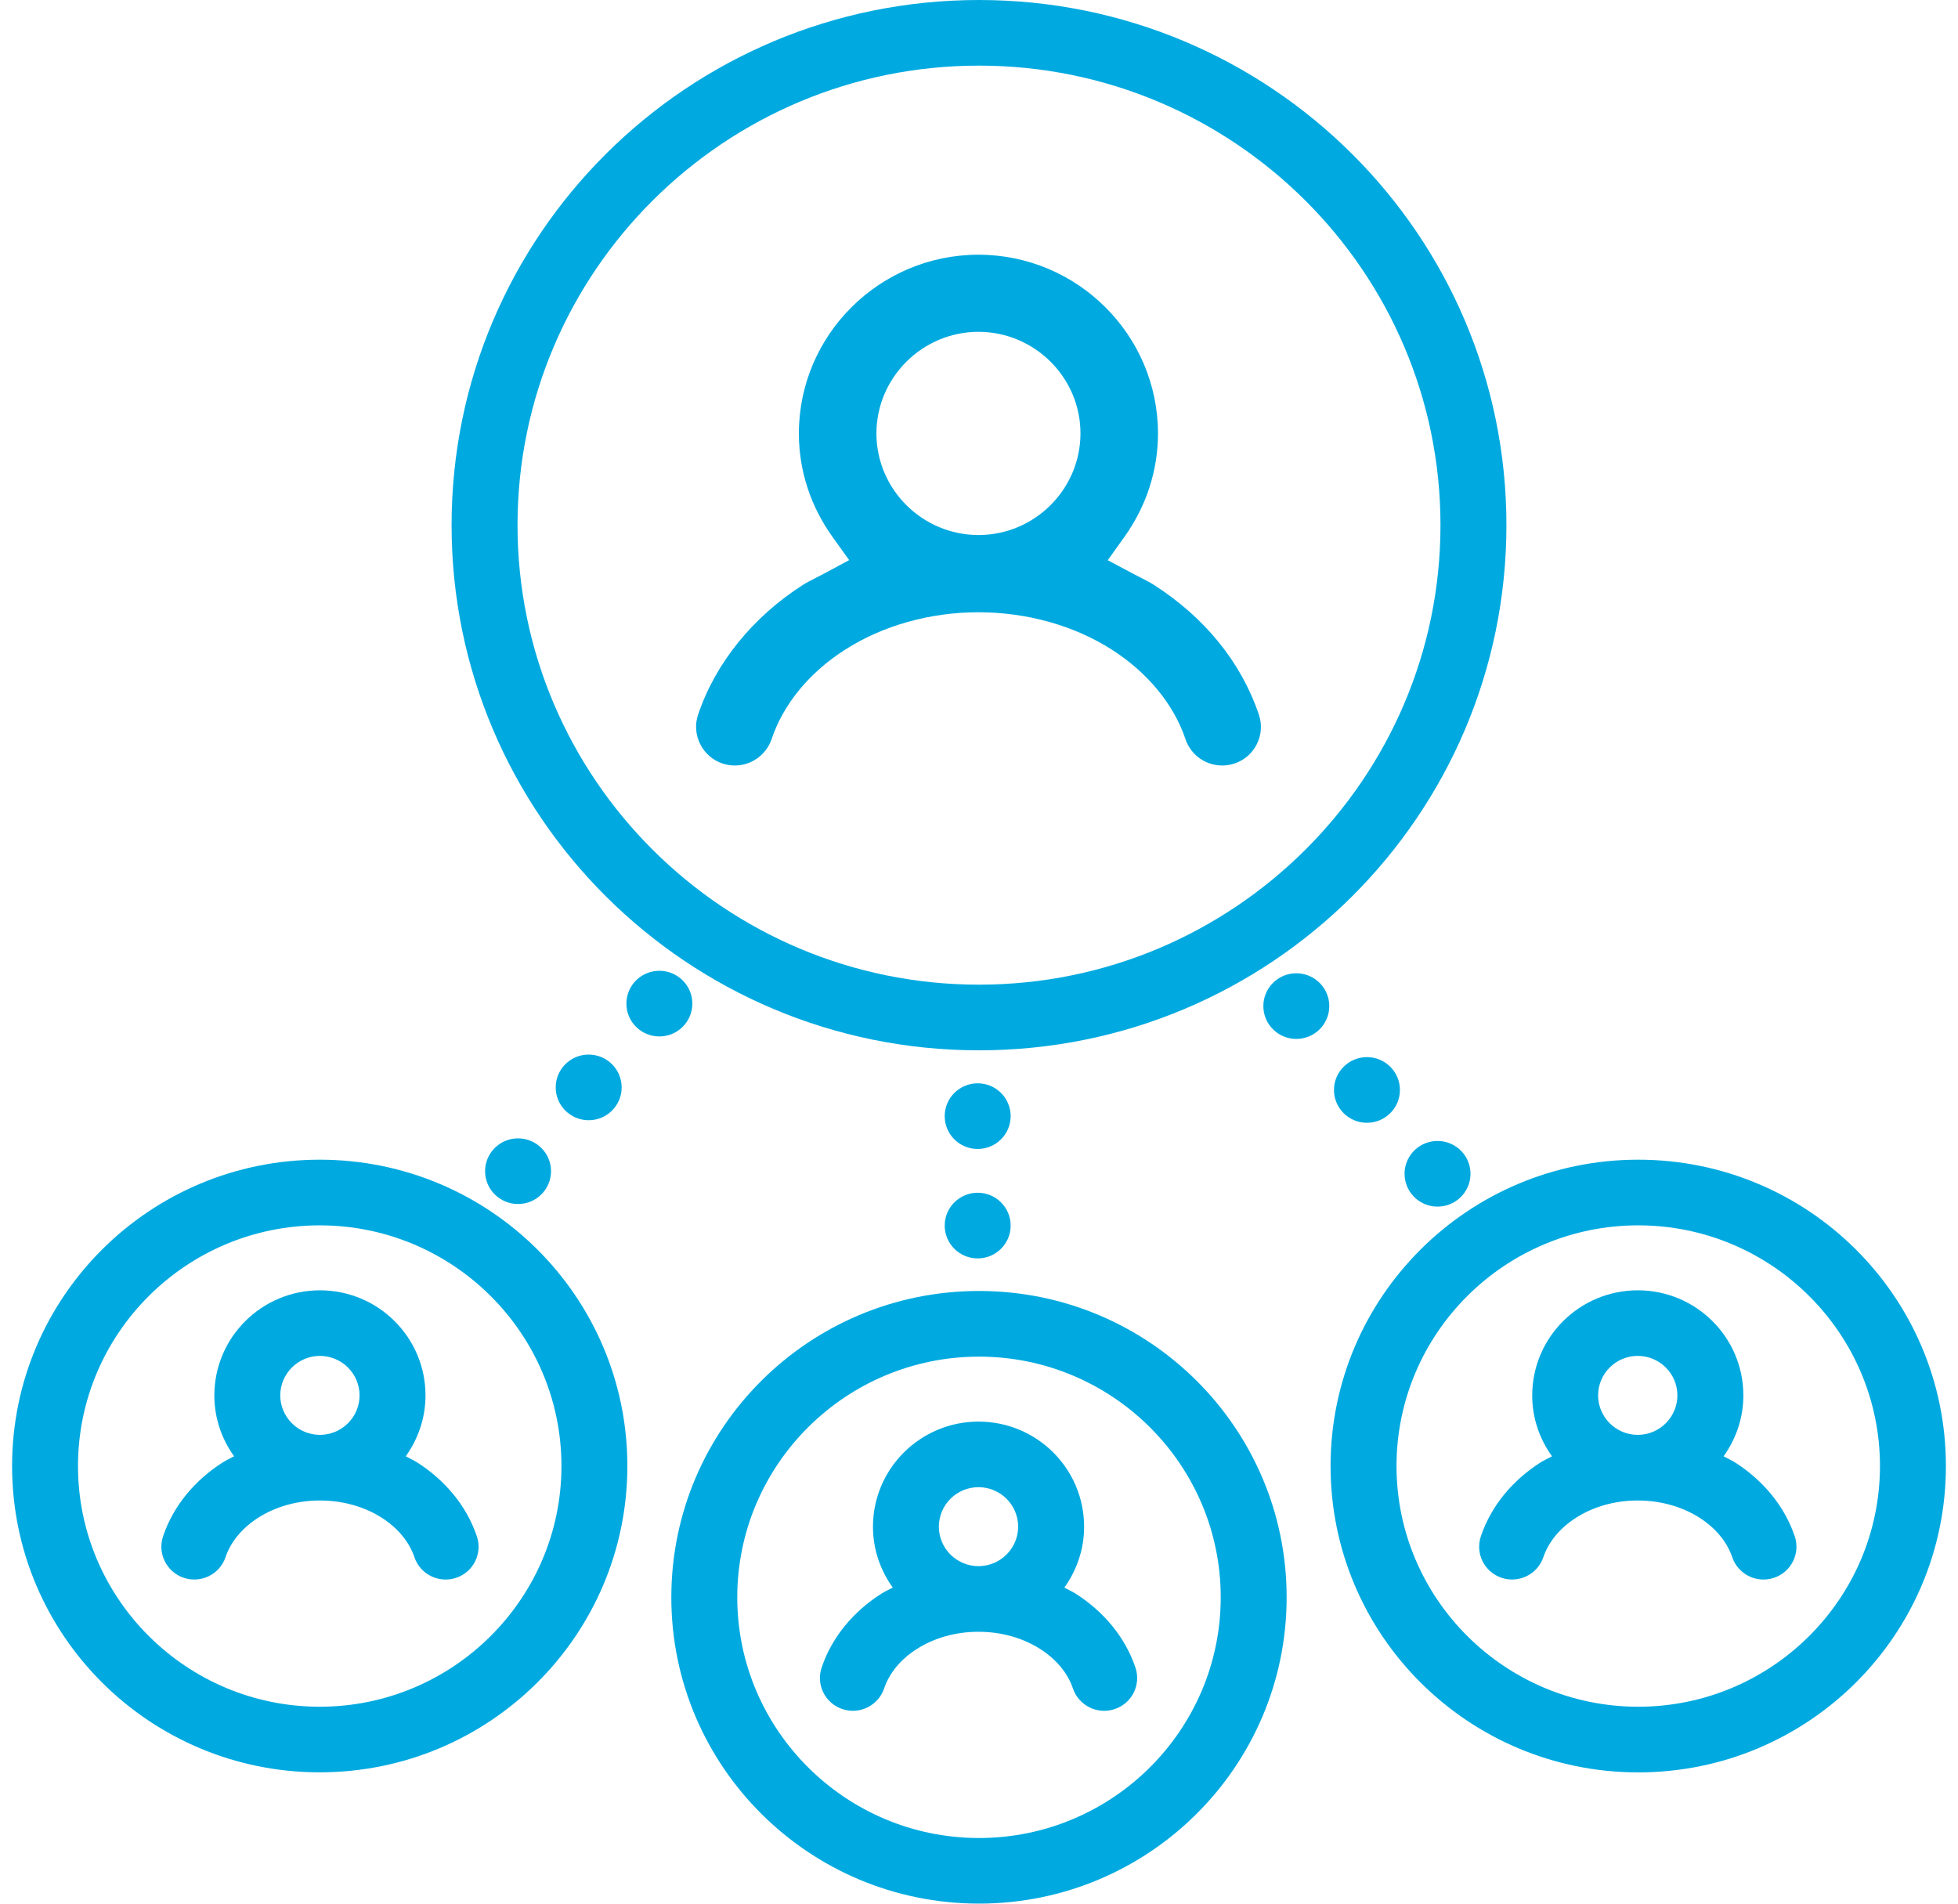 <svg xmlns="http://www.w3.org/2000/svg" width="144" height="140" fill="none" viewBox="0 0 144 140">
    <g fill="#00AAE0" clip-path="url(#clip0)">
        <path d="M120.484 85.287c12.497 0 22.627 10.087 22.627 22.53 0 12.443-10.13 22.53-22.627 22.53-12.498 0-22.628-10.087-22.628-22.53 0-12.443 10.133-22.53 22.628-22.53zm0 40.231c9.802 0 17.777-7.943 17.777-17.701 0-9.758-7.975-17.701-17.777-17.701-9.803 0-17.778 7.943-17.778 17.701 0 9.758 7.978 17.701 17.778 17.701zM72 94.942c12.497 0 22.625 10.087 22.625 22.527 0 12.441-10.13 22.528-22.625 22.528-12.497 0-22.628-10.087-22.628-22.528.003-12.44 10.13-22.527 22.628-22.527zm0 40.231c9.803 0 17.778-7.943 17.778-17.701 0-9.758-7.975-17.701-17.778-17.701-9.8 0-17.778 7.943-17.778 17.701 0 9.758 7.978 17.701 17.778 17.701zM72 0c21.422 0 38.789 17.292 38.789 38.622S93.425 77.244 72 77.244s-38.789-17.29-38.789-38.622C33.211 17.292 50.575 0 72.001 0zm0 72.415c18.717 0 33.939-15.16 33.939-33.793 0-18.634-15.222-33.796-33.939-33.796-18.714 0-33.939 15.16-33.939 33.793 0 18.636 15.222 33.796 33.94 33.796zM23.514 85.287c12.497 0 22.625 10.087 22.625 22.527 0 12.441-10.13 22.528-22.628 22.528-12.497 0-22.622-10.084-22.622-22.525 0-12.44 10.13-22.53 22.625-22.53zm0 40.231c9.802 0 17.777-7.943 17.777-17.701 0-9.758-7.974-17.701-17.777-17.701-9.8 0-17.778 7.943-17.778 17.701 0 9.758 7.978 17.701 17.778 17.701zM71.903 92.547c-1.34 0-2.425-1.081-2.425-2.415 0-1.333 1.086-2.414 2.425-2.414 1.34 0 2.425 1.08 2.425 2.414s-1.086 2.415-2.425 2.415zM71.903 84.499c-1.34 0-2.425-1.081-2.425-2.415s1.086-2.415 2.425-2.415c1.34 0 2.425 1.082 2.425 2.415 0 1.334-1.086 2.415-2.425 2.415zM38.1 88.547c-1.339 0-2.425-1.08-2.425-2.414s1.086-2.415 2.425-2.415c1.34 0 2.425 1.081 2.425 2.415 0 1.333-1.085 2.414-2.425 2.414zM43.294 82.385c-1.34 0-2.425-1.08-2.425-2.414s1.086-2.415 2.425-2.415c1.339 0 2.425 1.081 2.425 2.415 0 1.333-1.086 2.414-2.425 2.414z"/>
        <path d="M48.493 76.223c-1.34 0-2.425-1.08-2.425-2.414s1.086-2.415 2.425-2.415c1.34 0 2.425 1.081 2.425 2.415 0 1.333-1.086 2.414-2.425 2.414zM103.303 86.495c-.095-1.33.911-2.485 2.247-2.58 1.336-.094 2.496.907 2.591 2.237.095 1.33-.911 2.486-2.247 2.58-1.336.095-2.496-.907-2.591-2.237zM100.532 82.573c-1.34 0-2.425-1.08-2.425-2.414s1.086-2.415 2.425-2.415c1.339 0 2.425 1.081 2.425 2.415 0 1.333-1.086 2.414-2.425 2.414zM95.337 76.406c-1.34 0-2.425-1.081-2.425-2.415 0-1.333 1.085-2.414 2.425-2.414 1.339 0 2.425 1.08 2.425 2.414s-1.086 2.415-2.425 2.415zM11.994 112.981c.764-2.265 2.356-4.132 4.375-5.424.27-.171.57-.307.848-.456-.909-1.267-1.453-2.805-1.453-4.475.003-4.27 3.478-7.73 7.764-7.733 4.289.002 7.764 3.46 7.766 7.733-.002 1.673-.55 3.208-1.452 4.475.283.152.577.288.847.456 2.02 1.292 3.614 3.159 4.38 5.424.428 1.264-.252 2.633-1.522 3.056-1.27.426-2.644-.254-3.07-1.518-.366-1.087-1.185-2.122-2.405-2.902-1.21-.774-2.789-1.266-4.541-1.266-1.75-.003-3.328.492-4.54 1.266-1.216.775-2.041 1.815-2.405 2.902-.428 1.264-1.8 1.941-3.07 1.518-1.266-.426-1.95-1.792-1.522-3.056zm11.534-7.457c1.61-.002 2.914-1.305 2.916-2.904-.002-1.604-1.308-2.898-2.916-2.904-1.606.003-2.911 1.3-2.917 2.904.006 1.604 1.311 2.902 2.917 2.904zM60.428 122.636c.763-2.265 2.355-4.132 4.377-5.423.27-.172.57-.307.853-.457-.908-1.267-1.456-2.804-1.456-4.475.003-4.27 3.478-7.73 7.764-7.733 4.29.003 7.764 3.46 7.764 7.733 0 1.673-.547 3.208-1.453 4.475.284.152.581.288.848.457 2.02 1.291 3.614 3.158 4.38 5.423.428 1.264-.255 2.633-1.525 3.056-1.27.426-2.641-.254-3.072-1.518-.364-1.087-1.186-2.121-2.406-2.901-1.21-.775-2.788-1.267-4.538-1.267-1.75-.003-3.331.492-4.54 1.267-1.219.774-2.038 1.814-2.402 2.901-.43 1.264-1.803 1.942-3.07 1.518-1.269-.428-1.952-1.795-1.524-3.056zm11.536-7.456c1.608-.003 2.913-1.306 2.916-2.904-.002-1.605-1.305-2.899-2.916-2.905-1.609.003-2.912 1.3-2.917 2.905.003 1.604 1.308 2.901 2.917 2.904zM108.911 112.981c.764-2.265 2.358-4.132 4.378-5.424.269-.171.569-.307.853-.456-.912-1.267-1.456-2.805-1.456-4.475.003-4.27 3.475-7.73 7.764-7.733 4.289.002 7.764 3.46 7.764 7.733 0 1.673-.547 3.208-1.453 4.475.283.152.581.288.85.456 2.019 1.292 3.614 3.159 4.381 5.424.427 1.264-.256 2.633-1.525 3.056-1.27.426-2.642-.254-3.073-1.518-.364-1.087-1.186-2.122-2.405-2.902-1.211-.774-2.789-1.266-4.539-1.266-1.75-.003-3.331.492-4.539 1.266-1.219.775-2.039 1.815-2.406 2.902-.43 1.264-1.802 1.941-3.072 1.518-1.269-.426-1.95-1.792-1.522-3.056zm11.536-7.457c1.608-.002 2.914-1.305 2.917-2.904-.003-1.604-1.306-2.898-2.917-2.904-1.605.003-2.914 1.3-2.917 2.904.006 1.604 1.309 2.902 2.917 2.904zM89.886 56.298c.308 0 .614-.05.908-.15.722-.24 1.306-.749 1.642-1.426.338-.68.391-1.45.147-2.169-1.303-3.847-3.98-7.15-7.742-9.553-.28-.18-.616-.348-.972-.53-.183-.095-.367-.186-.547-.283l-1.853-.987 1.22-1.707c1.619-2.265 2.474-4.898 2.474-7.609 0-7.249-5.925-13.148-13.205-13.151-7.278.003-13.203 5.902-13.206 13.151.003 2.722.859 5.352 2.478 7.606l1.222 1.704-1.85.993c-.191.102-.389.202-.586.302-.347.177-.672.343-.95.517-3.703 2.364-6.447 5.758-7.725 9.547-.5 1.483.306 3.095 1.795 3.599.291.096.597.146.905.146 1.222 0 2.309-.78 2.706-1.939.858-2.57 2.783-4.912 5.416-6.585 2.764-1.77 6.24-2.746 9.784-2.746 3.575 0 7.05.976 9.822 2.749 2.636 1.69 4.561 4.03 5.42 6.593.386 1.148 1.472 1.928 2.697 1.928zM71.963 24.403c4.13.008 7.498 3.358 7.5 7.47-.005 4.116-3.37 7.47-7.5 7.476-4.133-.008-7.5-3.36-7.508-7.47.008-4.116 3.372-7.468 7.5-7.476h.008z"/>
    </g>
    <defs>
        <clipPath id="clip0">
            <path fill="#fff" d="M0 0H142.222V140H0z" transform="matrix(-1 0 0 1 143.111 0)"/>
        </clipPath>
    </defs>
</svg>
